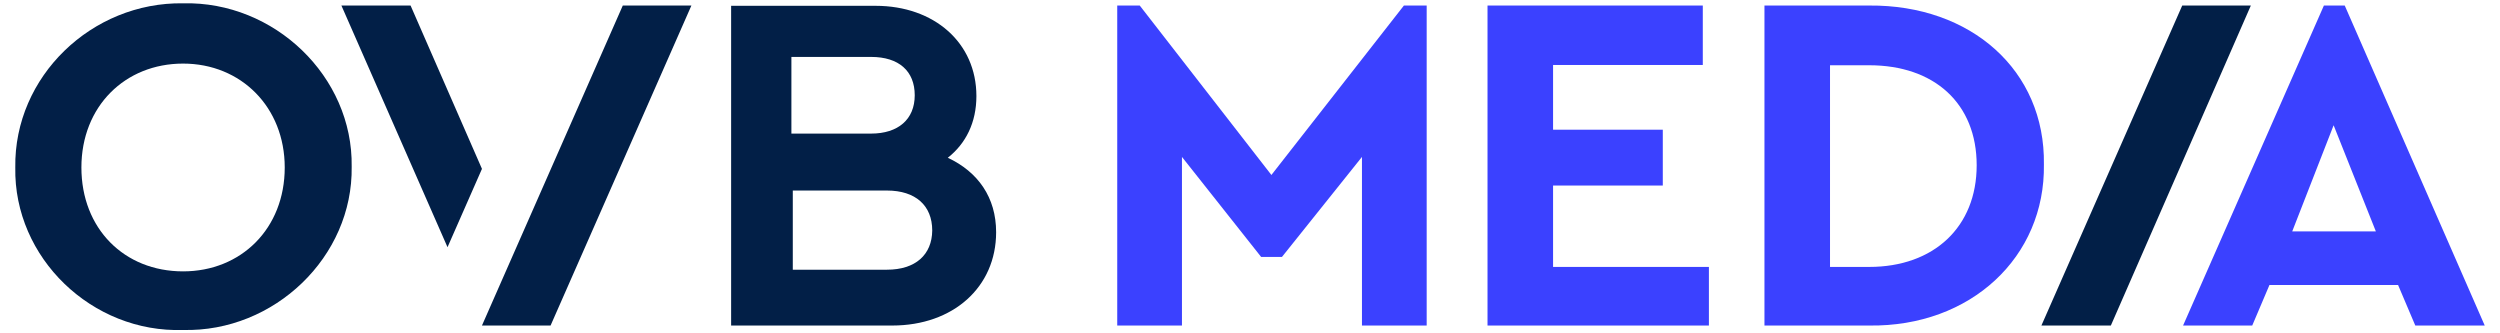 <?xml version="1.0" encoding="UTF-8" standalone="no"?>
<!DOCTYPE svg PUBLIC "-//W3C//DTD SVG 1.1//EN" "http://www.w3.org/Graphics/SVG/1.1/DTD/svg11.dtd">
<svg width="100%" height="100%" viewBox="0 0 900 120" version="1.1" xmlns="http://www.w3.org/2000/svg" xmlns:xlink="http://www.w3.org/1999/xlink" xml:space="preserve" xmlns:serif="http://www.serif.com/" style="fill-rule:evenodd;clip-rule:evenodd;stroke-linejoin:round;stroke-miterlimit:2;">
    <g id="OVB-Media" serif:id="OVB Media" transform="matrix(1,0,0,1,-49.495,-53.807)">
        <path d="M585,55.8L662.5,55.8L662.5,77.2L608.6,77.2L608.6,100.5L648.1,100.5L648.1,120.6L608.6,120.6L608.6,149.9L664.7,149.9L664.7,171L585,171L585,55.8Z" fill="#3b41ff"/>
        <path d="M722.4,149.9C745.7,149.9 761.1,135.5 761.1,113.3C761.1,91.1 745.9,77.3 722.4,77.3L708.3,77.3L708.3,149.9L722.4,149.9ZM684.7,55.8L722.4,55.8C759,55.5 785.8,79.1 785.3,113C785.8,146.3 759,171.5 722.4,171L684.7,171L684.7,55.8Z" fill="#3b41ff"/>
        <path d="M889.6,98.9L904.8,137.1L874.7,137.1L889.6,98.9ZM886.1,55.8L835.4,171L860.3,171L866.5,156.4L912.8,156.4L919,171L944,171L893.6,55.8L886.1,55.8Z" fill="#3b41ff"/>
        <path d="M368.8,150.9L334.9,150.9L334.9,122.4L368.8,122.4C379.1,122.4 385.1,127.8 385.1,136.8C385,145.5 379.1,150.9 368.8,150.9M334.4,74.3L363.1,74.3C373.1,74.3 378.8,79.4 378.8,88.1C378.8,96.8 372.8,101.9 363.1,101.9L334.4,101.9L334.4,74.3ZM390.7,110.6C397.2,105.5 401,97.9 401,88.4C401,69.2 385.8,55.9 364.7,55.9L312.7,55.9L312.7,171L370.7,171C392.6,171 408.1,157.2 408.1,137.4C408.1,124.9 401.6,115.7 390.7,110.6" fill="#021f47"/>
        <path d="M115.4,76.7C94.5,76.7 78.8,92.1 78.8,114.1C78.8,136.1 94.2,151.5 115.4,151.5C136.3,151.5 152,136.1 152,114.1C152,92.4 136.3,76.7 115.4,76.7M115.4,55C148.2,54.2 176.6,81.3 176.1,113.8C176.6,146.3 148.2,173.4 115.4,172.6C82.6,173.7 54.4,146.6 55,114.1C54.5,81.3 82.6,54.5 115.4,55" fill="#021f47"/>
        <path d="M223,114.6L197.3,55.8L172.4,55.8L210.6,142.8L223,114.6Z" fill="#021f47"/>
        <path d="M298.4,55.8L273.7,55.8L223,171L247.7,171L298.4,55.8Z" fill="#021f47"/>
        <path d="M554.9,55.8L507.2,116.8L459.8,55.8L451.7,55.8L451.7,171L475,171L475,110.3L503.5,146.3L511,146.3L539.8,110.3L539.8,171L563.1,171L563.1,55.8L554.9,55.8Z" fill="#3b41ff"/>
        <path d="M859.8,55.8L835.1,55.8L784.4,171L809.4,171L859.8,55.8Z" fill="#021f47"/>
    </g>
</svg>
